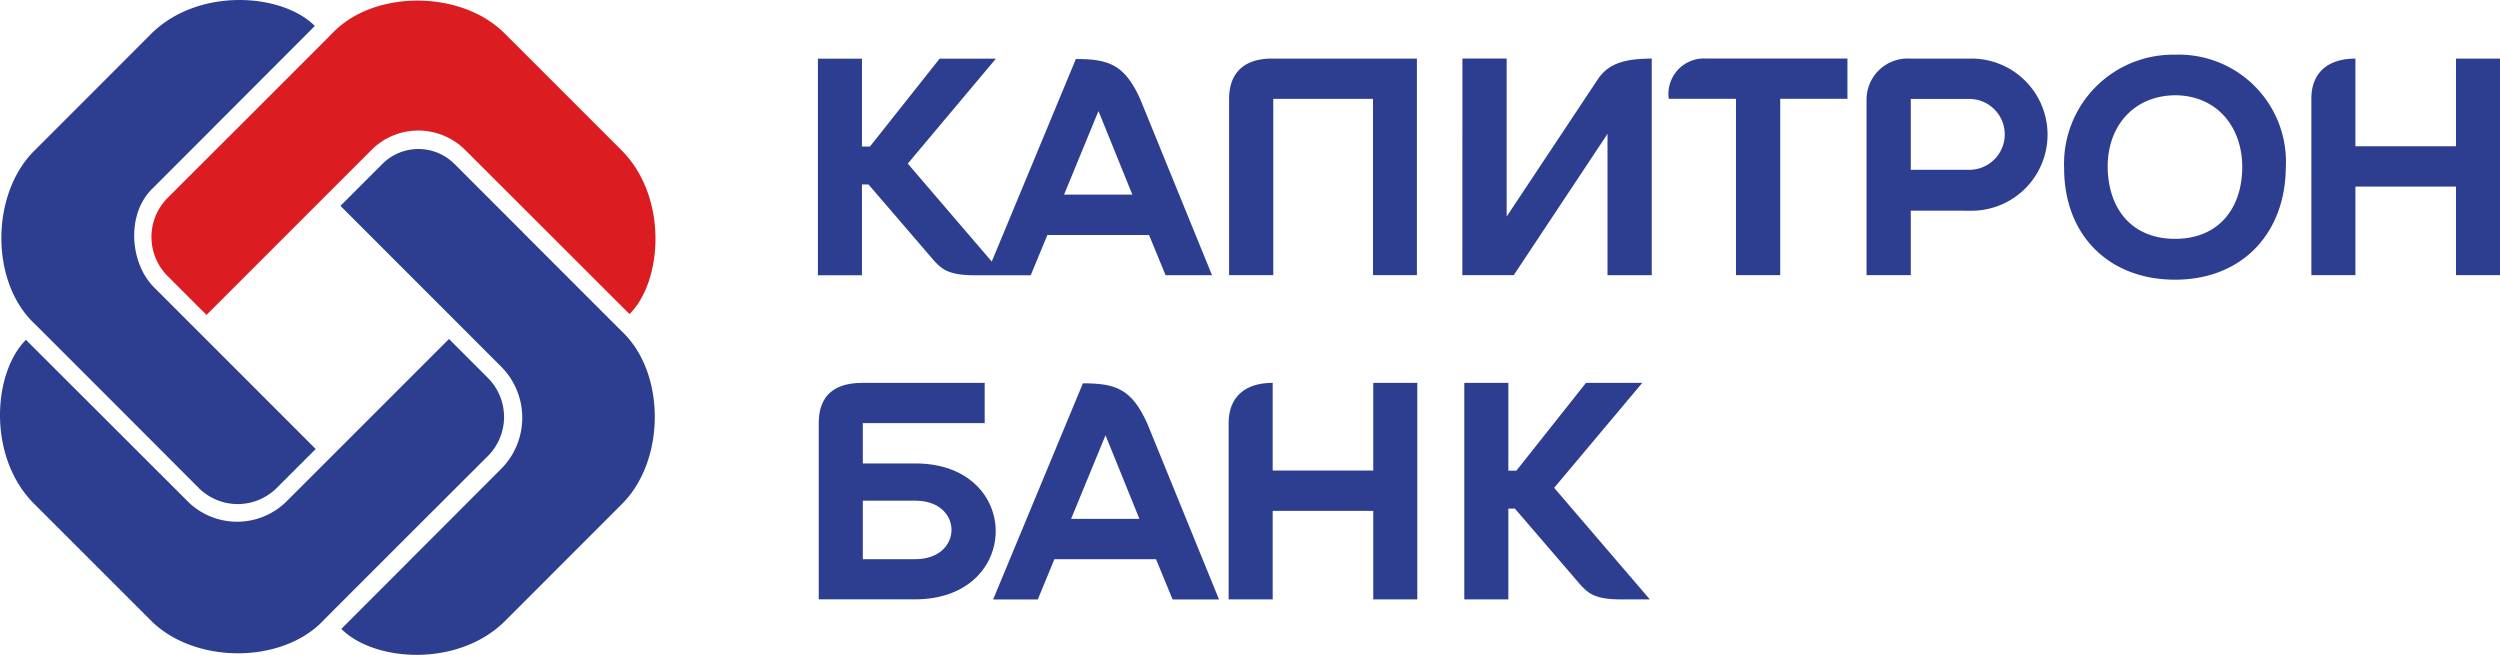 <svg xmlns="http://www.w3.org/2000/svg" width="187.262" height="49.051" viewBox="0 0 187.262 49.051">
  <g id="Group_37840" data-name="Group 37840" transform="translate(-127 -349)">
    <path id="Path_51063" data-name="Path 51063" d="M184.2,371.409c3,3,12.678,12.7,12.678,12.679,3.18,3.179,3.08,9.6-.112,12.788l-8.758,8.763c-3.5,3.5-9.788,3.094-12.276.606l12.043-12.06a5.431,5.431,0,0,0,0-7.515l-12.109-12.112,3.149-3.149a3.817,3.817,0,0,1,5.382,0Z" transform="translate(-23.165 -10.137)" fill="#2d3e91" fill-rule="evenodd"/>
    <path id="Path_51064" data-name="Path 51064" d="M149.852,363.871c2.737-2.736,12.475-12.449,12.45-12.45,3.179-3.179,9.6-3.08,12.788.112l8.763,8.759c3.5,3.5,3.094,9.788.606,12.276l-12.3-12.283a4.964,4.964,0,0,0-6.893-.146l-10.223,10.221-2.271,2.271-2.92-2.919a4.142,4.142,0,0,1,0-5.84Z" transform="translate(-10.303 -0.041)" fill="#db1c20" fill-rule="evenodd"/>
    <path id="Path_51065" data-name="Path 51065" d="M141.981,385.551c-2.75-2.75-12.45-12.474-12.45-12.45-3.179-3.179-3.08-9.6.112-12.788l8.758-8.763c3.5-3.5,9.788-3.094,12.276-.606L138.458,363.18c-1.91,1.91-1.632,5.536.172,7.34l12.11,12.112-2.92,2.92a4.141,4.141,0,0,1-5.84,0Z" transform="translate(-0.094)" fill="#2d3e91" fill-rule="evenodd"/>
    <path id="Path_51066" data-name="Path 51066" d="M163.551,406.211c-2.75,2.75-12.474,12.45-12.45,12.45-3.179,3.179-9.6,3.08-12.788-.112l-8.763-8.758c-3.5-3.5-3.094-9.788-.607-12.276l12.236,12.218a5.263,5.263,0,0,0,7.34-.172l12.112-12.109,2.92,2.92a4.141,4.141,0,0,1,0,5.84Z" transform="translate(0 -23.06)" fill="#2d3e91" fill-rule="evenodd"/>
    <path id="Path_51067" data-name="Path 51067" d="M325.762,360.134v5.307h4.332a2.654,2.654,0,1,0,0-5.307Zm14.751,5.244c.084,3.026,1.827,5.234,5.049,5.234s4.975-2.23,5.027-5.255c.051-3.005-1.782-5.44-4.959-5.5-3.217,0-5.2,2.394-5.117,5.52ZM325.762,368.5v4.832h-3.314V360.128a3.078,3.078,0,0,1,3.3-3.015h4.345a5.7,5.7,0,1,1,0,11.392Zm19.869-11.684a8.031,8.031,0,0,1,8.221,8.5c-.052,4.885-3.271,8.356-8.29,8.356-5,0-8.313-3.372-8.313-8.335a8.169,8.169,0,0,1,8.381-8.516Zm-32.963,3.309h-5.036a2.66,2.66,0,0,1,2.817-3.017h10.569v3.017h-5.036v13.207h-3.314V360.13Zm-9.624,2.627-7.022,10.58h-3.851l.007-16.224h3.314V368.94l6.82-10.267c.754-1.143,1.92-1.561,4.047-1.561v16.223h-3.314v-10.58Zm-17.564-2.623h-7.471v13.2H274.7v-13.2c0-1.914,1.093-3.019,3.2-3.019h10.867v16.223H285.48v-13.2ZM366.6,366.7h-7.533v6.633h-3.3V360.112c0-1.885,1.171-3,3.3-3v6.568H366.6v-6.568h3.3v16.22h-3.3V366.7Zm-99.146.6-2.539-6.261-2.577,6.261Zm-16.825-2.326,6.294,7.34,6.3-15.171c2.419,0,3.646.385,4.824,3.014l5.372,13.177h-3.477l-1.239-3.01-7.616,0-1.245,3.015h-4.235c-1.993,0-2.464-.515-3.005-1.088l-4.912-5.712H247.2v6.8h-3.3v-16.22h3.3v6.578h.6l5.215-6.578h4.216l-6.6,7.859Z" transform="translate(-55.635 -3.722)" fill="#2d3e91" fill-rule="evenodd"/>
    <path id="Path_51068" data-name="Path 51068" d="M247.325,416.928h3.936c3.6,0,3.621-4.382,0-4.382h-3.936v4.382Zm0-10.191v3.02h3.936c8.038,0,8.011,10.161,0,10.18l-7.237,0v-13.2c0-1.668.761-3.017,3.273-3.017h9.157v3.017Zm38.234,6.57h-7.533v6.632h-3.3v-13.22c0-1.885,1.171-3,3.3-3v6.568h7.533v-6.567h3.3v16.22h-3.3v-6.633Zm-17.516.6-2.539-6.261-2.577,6.261Zm1.248,3.025-7.616,0-1.245,3.016h-3.344l6.724-16.193c2.419,0,3.646.385,4.824,3.014l5.373,13.177H270.53l-1.239-3.009Zm29.816-5.353,7.17,8.362h-2.193c-1.993,0-2.464-.515-3-1.088l-4.913-5.712h-.492v6.8h-3.3V403.721h3.3V410.3h.6l5.215-6.578h4.216l-6.6,7.86Z" transform="translate(-55.696 -26.043)" fill="#2d3e91" fill-rule="evenodd"/>
  </g>
</svg>
